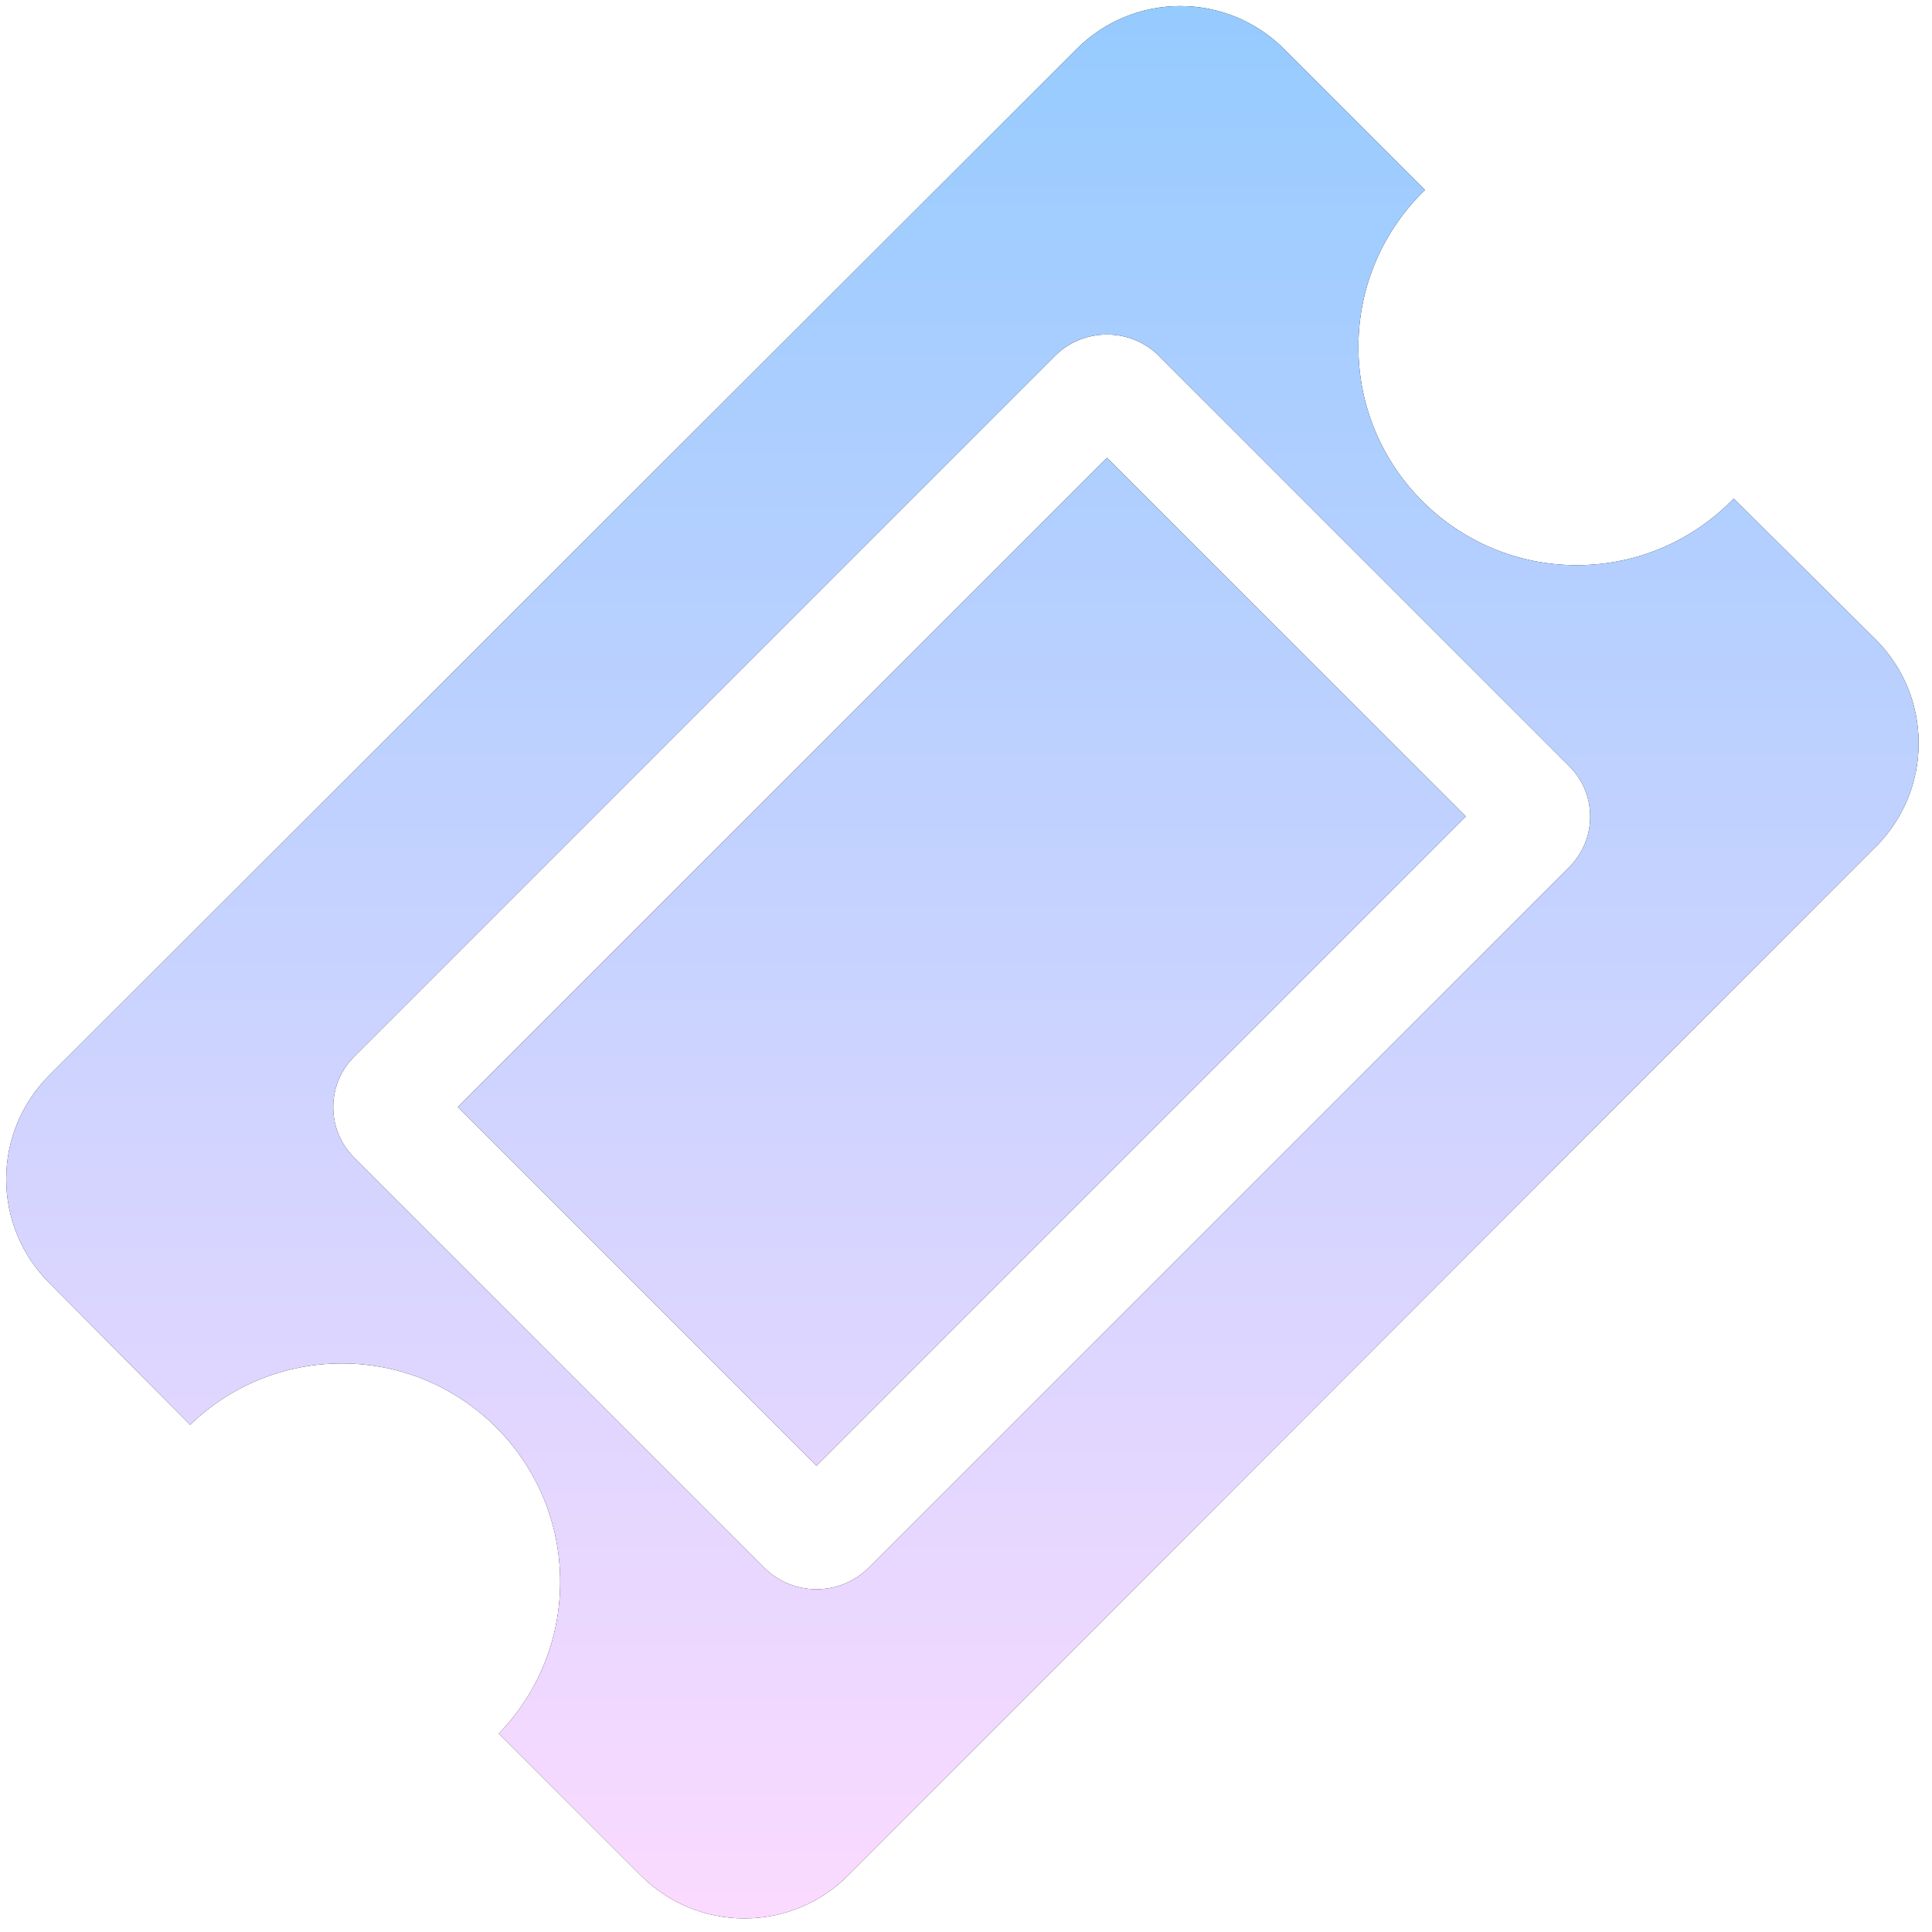<svg width="112" height="112" viewBox="0 0 112 112" fill="none" xmlns="http://www.w3.org/2000/svg">
<g clip-path="url(#clip0_2035_140)">
<path d="M64.175 26.538L84.98 47.329L47.333 84.976L26.542 64.171L64.175 26.538ZM50.289 90.948L90.939 50.299C91.705 49.546 92.186 48.502 92.186 47.343C92.186 46.183 91.71 45.139 90.943 44.386L67.126 20.57C66.36 19.84 65.316 19.392 64.17 19.392C63.025 19.392 61.981 19.84 61.214 20.574L20.564 61.224C19.798 61.976 19.317 63.02 19.317 64.18C19.317 65.339 19.793 66.383 20.56 67.136L44.377 90.953C45.143 91.683 46.187 92.131 47.333 92.131C48.478 92.131 49.523 91.683 50.289 90.948ZM108.783 49.038L49.111 108.779C47.578 110.285 45.476 111.213 43.157 111.213C40.838 111.213 38.737 110.285 37.203 108.779L28.916 100.496C31.119 98.224 32.473 95.12 32.473 91.697C32.473 84.708 26.805 79.04 19.816 79.04C16.398 79.04 13.294 80.398 11.017 82.601L11.021 82.597L2.794 74.31C1.288 72.776 0.36 70.674 0.36 68.356C0.36 66.037 1.288 63.935 2.794 62.401L62.47 2.785C64.004 1.28 66.106 0.351 68.424 0.351C70.743 0.351 72.845 1.28 74.379 2.785L82.606 11.012C80.227 13.317 78.749 16.541 78.749 20.108C78.749 27.096 84.416 32.764 91.405 32.764C94.976 32.764 98.2 31.286 100.5 28.907L100.505 28.903L108.792 37.13C110.298 38.663 111.226 40.765 111.226 43.084C111.226 45.403 110.298 47.504 108.792 49.038H108.783Z" fill="black"/>
<path d="M64.175 26.538L84.98 47.329L47.333 84.976L26.542 64.171L64.175 26.538ZM50.289 90.948L90.939 50.299C91.705 49.546 92.186 48.502 92.186 47.343C92.186 46.183 91.71 45.139 90.943 44.386L67.126 20.57C66.36 19.84 65.316 19.392 64.17 19.392C63.025 19.392 61.981 19.84 61.214 20.574L20.564 61.224C19.798 61.976 19.317 63.02 19.317 64.18C19.317 65.339 19.793 66.383 20.56 67.136L44.377 90.953C45.143 91.683 46.187 92.131 47.333 92.131C48.478 92.131 49.523 91.683 50.289 90.948ZM108.783 49.038L49.111 108.779C47.578 110.285 45.476 111.213 43.157 111.213C40.838 111.213 38.737 110.285 37.203 108.779L28.916 100.496C31.119 98.224 32.473 95.12 32.473 91.697C32.473 84.708 26.805 79.04 19.816 79.04C16.398 79.04 13.294 80.398 11.017 82.601L11.021 82.597L2.794 74.31C1.288 72.776 0.36 70.674 0.36 68.356C0.36 66.037 1.288 63.935 2.794 62.401L62.47 2.785C64.004 1.28 66.106 0.351 68.424 0.351C70.743 0.351 72.845 1.28 74.379 2.785L82.606 11.012C80.227 13.317 78.749 16.541 78.749 20.108C78.749 27.096 84.416 32.764 91.405 32.764C94.976 32.764 98.2 31.286 100.5 28.907L100.505 28.903L108.792 37.13C110.298 38.663 111.226 40.765 111.226 43.084C111.226 45.403 110.298 47.504 108.792 49.038H108.783Z" fill="url(#paint0_linear_2035_140)"/>
</g>
<defs>
<linearGradient id="paint0_linear_2035_140" x1="55.793" y1="0.351" x2="55.793" y2="111.213" gradientUnits="userSpaceOnUse">
<stop stop-color="#96CBFF"/>
<stop offset="1" stop-color="#FBDAFF"/>
</linearGradient>
<clipPath id="clip0_2035_140">
<rect width="110.862" height="110.862" fill="white" transform="translate(0.351 0.351)"/>
</clipPath>
</defs>
</svg>
